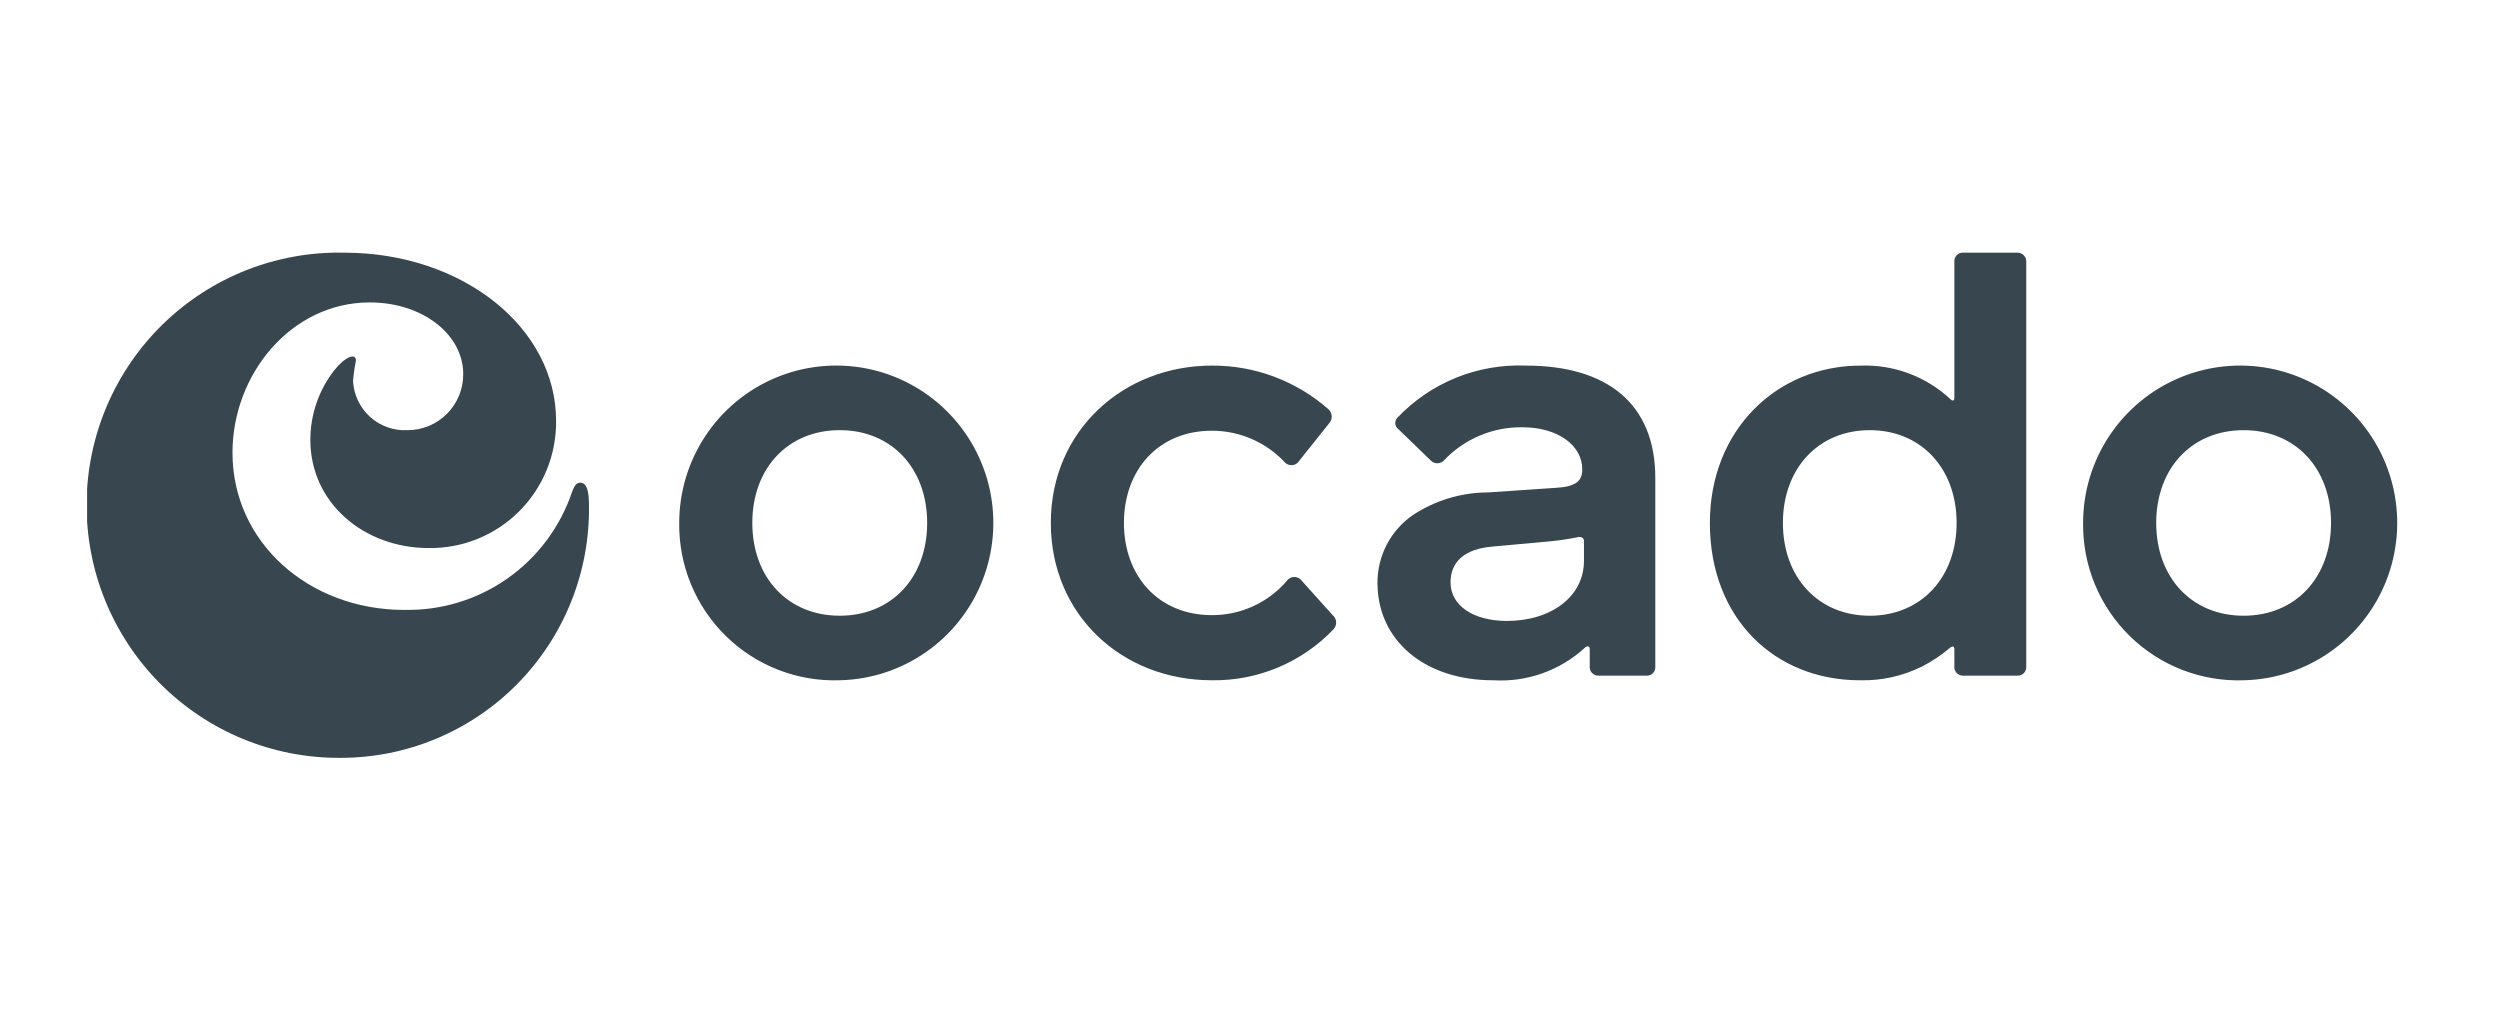 <svg width="287" height="117" viewBox="0 0 287 117" fill="none" xmlns="http://www.w3.org/2000/svg">
<g clip-path="url(#clip0_3267_18578)">
<path d="M96.402 78.094C99.95 78.016 103.396 76.89 106.309 74.858C109.221 72.825 111.47 69.977 112.774 66.669C114.078 63.361 114.379 59.742 113.638 56.264C112.898 52.786 111.15 49.604 108.612 47.117C106.075 44.63 102.862 42.949 99.376 42.284C95.889 41.619 92.284 42 89.013 43.379C85.741 44.758 82.949 47.074 80.985 50.037C79.022 52.999 77.974 56.476 77.974 60.033C77.944 62.447 78.404 64.843 79.324 67.074C80.245 69.305 81.608 71.326 83.331 73.015C85.053 74.703 87.1 76.024 89.347 76.897C91.593 77.77 93.994 78.177 96.402 78.094ZM96.402 70.684C90.459 70.684 86.366 66.317 86.366 60.033C86.366 53.748 90.46 49.381 96.402 49.381C102.344 49.381 106.438 53.748 106.438 60.033C106.438 66.317 102.344 70.684 96.402 70.684ZM153.055 72.272C151.256 74.15 149.091 75.635 146.694 76.637C144.296 77.639 141.719 78.135 139.122 78.094C128.756 78.094 120.634 70.548 120.634 60.033C120.634 49.381 129.019 41.971 139.122 41.971C144.055 41.943 148.825 43.733 152.526 47C152.742 47.204 152.869 47.484 152.881 47.78C152.894 48.077 152.79 48.367 152.592 48.588L149.158 52.888C149.08 53.02 148.975 53.133 148.848 53.22C148.722 53.307 148.578 53.365 148.427 53.391C148.276 53.416 148.121 53.408 147.974 53.367C147.826 53.325 147.69 53.252 147.573 53.153C146.497 51.982 145.191 51.048 143.736 50.411C142.281 49.773 140.71 49.444 139.122 49.447C132.982 49.447 129.027 53.943 129.027 60.033C129.027 66.123 132.988 70.618 139.122 70.618C140.749 70.624 142.358 70.279 143.839 69.605C145.321 68.932 146.64 67.946 147.706 66.715C147.798 66.574 147.922 66.457 148.069 66.373C148.215 66.29 148.379 66.243 148.547 66.237C148.715 66.23 148.883 66.264 149.035 66.336C149.187 66.408 149.32 66.516 149.422 66.649L152.988 70.618C153.109 70.718 153.207 70.841 153.277 70.981C153.346 71.121 153.385 71.274 153.392 71.431C153.398 71.587 153.371 71.743 153.313 71.888C153.254 72.033 153.168 72.164 153.055 72.272ZM171.409 78.094C173.317 78.212 175.23 77.945 177.033 77.309C178.837 76.673 180.495 75.68 181.908 74.39C182.173 74.125 182.503 74.125 182.503 74.522V76.441C182.483 76.587 182.496 76.736 182.541 76.877C182.586 77.018 182.662 77.147 182.763 77.255C182.865 77.362 182.988 77.446 183.126 77.5C183.264 77.553 183.411 77.575 183.559 77.564H189.039C189.176 77.569 189.312 77.545 189.439 77.492C189.566 77.44 189.68 77.361 189.774 77.261C189.867 77.16 189.939 77.041 189.983 76.911C190.027 76.781 190.043 76.643 190.029 76.506V54.872C190.029 46.337 184.483 41.971 175.173 41.971C172.422 41.858 169.678 42.337 167.127 43.376C164.576 44.414 162.276 45.989 160.383 47.992C160.306 48.082 160.249 48.187 160.214 48.3C160.179 48.413 160.168 48.531 160.18 48.649C160.192 48.766 160.228 48.88 160.286 48.983C160.343 49.087 160.421 49.177 160.514 49.249L164.278 52.888C164.472 53.079 164.733 53.186 165.005 53.186C165.277 53.186 165.538 53.079 165.732 52.888C166.891 51.654 168.294 50.675 169.851 50.014C171.409 49.354 173.086 49.025 174.777 49.05C178.806 49.05 181.644 51.101 181.644 53.88C181.644 55.269 180.85 55.864 178.673 55.998L170.882 56.528C167.808 56.526 164.801 57.423 162.229 59.108C160.961 59.974 159.925 61.139 159.211 62.5C158.497 63.861 158.128 65.377 158.135 66.914C158.135 73.531 163.549 78.096 171.406 78.096M172.991 71.282C169.095 71.282 166.52 69.495 166.52 66.849C166.52 64.467 168.171 63.011 171.34 62.746L177.876 62.151C178.94 62.049 179.998 61.895 181.046 61.686C181.575 61.555 181.839 61.752 181.839 62.151V64.398C181.839 68.435 178.141 71.282 172.991 71.282ZM213.532 78.094C216.002 78.156 218.45 77.611 220.662 76.506C221.797 75.925 222.86 75.214 223.832 74.388C224.162 74.124 224.361 74.189 224.361 74.52V76.439C224.341 76.585 224.354 76.735 224.399 76.876C224.444 77.016 224.52 77.145 224.621 77.253C224.723 77.361 224.847 77.444 224.984 77.498C225.122 77.552 225.269 77.574 225.417 77.563H231.557C231.699 77.576 231.842 77.557 231.976 77.508C232.11 77.46 232.231 77.382 232.332 77.281C232.433 77.18 232.51 77.058 232.559 76.924C232.607 76.79 232.626 76.647 232.613 76.505V30.062C232.621 29.921 232.598 29.78 232.548 29.648C232.497 29.517 232.42 29.397 232.32 29.297C232.221 29.198 232.101 29.12 231.97 29.069C231.838 29.019 231.698 28.997 231.557 29.004H225.417C225.275 28.991 225.132 29.01 224.998 29.058C224.864 29.107 224.742 29.184 224.642 29.285C224.541 29.386 224.464 29.508 224.415 29.642C224.366 29.777 224.348 29.92 224.361 30.062V45.677C224.361 46.073 224.096 46.008 223.965 45.876C222.581 44.571 220.952 43.553 219.172 42.883C217.393 42.213 215.499 41.904 213.599 41.973C204.025 41.973 196.293 49.317 196.293 60.034C196.293 71.017 203.754 78.096 213.527 78.096M214.648 70.686C208.772 70.686 204.678 66.319 204.678 60.034C204.678 53.75 208.772 49.383 214.648 49.383C220.524 49.383 224.619 53.75 224.619 60.034C224.619 66.319 220.524 70.686 214.648 70.686ZM257.567 78.096C261.116 78.018 264.562 76.892 267.474 74.859C270.387 72.827 272.636 69.978 273.94 66.671C275.243 63.363 275.544 59.743 274.804 56.265C274.063 52.787 272.315 49.605 269.778 47.119C267.241 44.632 264.028 42.951 260.541 42.286C257.054 41.621 253.45 42.002 250.178 43.381C246.907 44.76 244.114 47.076 242.151 50.038C240.187 53.001 239.14 56.478 239.14 60.034C239.11 62.449 239.569 64.844 240.49 67.076C241.411 69.307 242.774 71.328 244.496 73.016C246.219 74.705 248.266 76.026 250.512 76.899C252.759 77.772 255.159 78.179 257.567 78.096ZM257.567 70.686C251.626 70.686 247.532 66.319 247.532 60.034C247.532 53.75 251.626 49.383 257.567 49.383C263.509 49.383 267.603 53.75 267.603 60.034C267.603 66.319 263.509 70.686 257.567 70.686Z" fill="#37464F"/>
<path d="M46.423 70.013C50.663 70.104 54.821 68.832 58.289 66.385C61.756 63.937 64.351 60.442 65.693 56.411C65.958 55.748 66.158 55.415 66.621 55.415C67.35 55.415 67.615 56.345 67.615 58.003C67.672 61.794 66.976 65.558 65.567 69.076C64.158 72.594 62.064 75.796 59.407 78.495C56.751 81.194 53.585 83.336 50.093 84.796C46.602 86.257 42.856 87.006 39.072 87.001C35.236 87.026 31.433 86.287 27.885 84.827C24.336 83.366 21.113 81.213 18.402 78.493C15.691 75.773 13.547 72.54 12.094 68.982C10.642 65.424 9.909 61.613 9.94 57.769C9.971 53.925 10.764 50.125 12.273 46.591C13.782 43.057 15.978 39.859 18.732 37.183C21.486 34.507 24.743 32.406 28.314 31.002C31.886 29.599 35.7 28.921 39.536 29.007C53.045 29.007 63.839 37.567 63.839 48.317C63.859 50.245 63.494 52.157 62.765 53.942C62.035 55.726 60.957 57.347 59.593 58.707C58.229 60.068 56.608 61.141 54.823 61.863C53.039 62.586 51.129 62.944 49.205 62.915C41.787 62.915 35.629 57.74 35.629 50.507C35.625 47.624 36.581 44.822 38.345 42.544C39.67 40.886 40.861 40.488 40.861 41.42C40.702 42.187 40.591 42.962 40.529 43.742C40.61 45.317 41.311 46.795 42.478 47.852C43.645 48.91 45.183 49.46 46.754 49.383C47.599 49.388 48.437 49.224 49.219 48.903C50 48.581 50.71 48.107 51.308 47.508C51.905 46.91 52.378 46.198 52.7 45.415C53.021 44.632 53.183 43.792 53.178 42.946C53.178 38.367 48.477 34.717 42.45 34.717C33.443 34.717 26.689 42.946 26.689 51.969C26.689 62.255 35.43 70.018 46.423 70.018" fill="#37464F"/>
</g>
<defs>
<clipPath id="clip0_3267_18578">
<rect width="266" height="58" fill="white" transform="translate(10 29)"/>
</clipPath>
</defs>
</svg>
